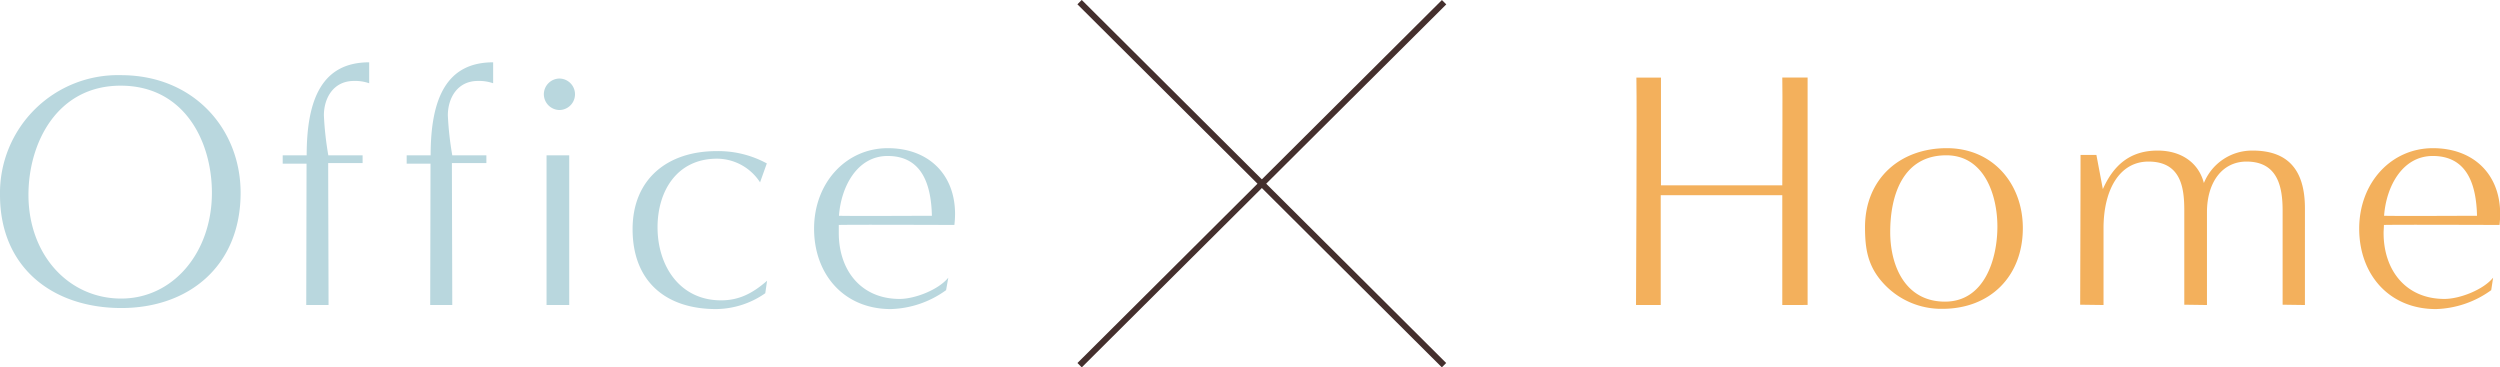 <svg xmlns="http://www.w3.org/2000/svg" viewBox="0 0 406.78 59.78"><defs><style>.cls-1{fill:#b9d7de;}.cls-2{fill:#442f2d;}.cls-3{fill:#f3b05c;}</style></defs><g id="レイヤー_2" data-name="レイヤー 2"><g id="content"><path class="cls-1" d="M19.74,50.12C8.74,50.12,0,43.69,0,31.7A19.18,19.18,0,0,1,19.69,12.23c11.82,0,19.46,8.75,19.46,19.14C39.15,43.31,30.69,50.12,19.74,50.12ZM34.48,31.37C34.48,23,30,13.94,19.63,13.94s-15,9.35-15,17.76c0,9.74,6.49,16.83,15,16.88S34.48,41.11,34.48,31.37Z"/><path class="cls-1" d="M49.83,49.63l.05-23H46V25.27h3.9c0-9.35,2.64-15.13,10.17-15.13v3.41a6.81,6.81,0,0,0-2.47-.38c-3.36,0-4.9,2.8-4.9,5.61a52.36,52.36,0,0,0,.72,6.49H59v1.26H53.4c0,2.2.06,20.9.06,23.1Z"/><path class="cls-1" d="M70,49.63l.05-23H66.17V25.27h3.9c0-9.35,2.64-15.13,10.17-15.13v3.41a6.81,6.81,0,0,0-2.47-.38c-3.36,0-4.9,2.8-4.9,5.61a52.36,52.36,0,0,0,.72,6.49h5.55v1.26H73.53c0,2.2.06,20.9.06,23.1Z"/><path class="cls-1" d="M88.49,15.31A2.57,2.57,0,0,1,91,12.78a2.56,2.56,0,0,1,0,5.12A2.58,2.58,0,0,1,88.49,15.31Zm.44,34.32V25.27h3.69V49.63Z"/><path class="cls-1" d="M124.52,47.71a14.18,14.18,0,0,1-8,2.58c-8.2,0-13.59-4.51-13.59-13,0-8.19,5.72-12.7,13.64-12.7a16.49,16.49,0,0,1,8.2,2l-1.1,3.08a8.38,8.38,0,0,0-7-3.85c-6.49,0-9.68,5.23-9.68,11.17,0,6.21,3.57,11.88,10.34,11.88,3,0,5.22-1.21,7.48-3.19Z"/><path class="cls-1" d="M153.94,47.21a16.06,16.06,0,0,1-9,3.08c-7.64,0-12.48-5.67-12.48-13.09s5.17-13.09,12-13.09c6.49,0,10.94,4.13,10.94,10.73a16.46,16.46,0,0,1-.11,1.76c-2.69,0-16.11-.06-18.81,0,0,.44,0,.88,0,1.32,0,6,3.57,10.72,9.9,10.72,2.47,0,6.32-1.48,7.92-3.46Zm-9.51-21.83c-5,0-7.59,5.06-7.92,9.73,2.53.06,12.65,0,15.12,0C151.52,30.33,150.2,25.38,144.43,25.38Z"/><rect class="cls-2" x="204.82" y="-11.96" width="1" height="83.7" transform="translate(39.23 154.25) rotate(-45.11)"/><rect class="cls-2" x="163.47" y="29.39" width="83.7" height="1" transform="translate(38.74 153.59) rotate(-44.88)"/><path class="cls-3" d="M290,49.63c0-1.76,0-11.38,0-17.87H270.22c0,4,0,12,0,17.87H266.2c0-3.24.17-31.29.06-37h4V30.16H290c0-5.06.06-15.12,0-17.54h4.12v37Z"/><path class="cls-3" d="M306.46,46.11c-2.53-2.75-3-5.55-3-9.13,0-7.86,5.66-12.87,13.31-12.87,7.48,0,12.37,5.78,12.37,13,0,7.87-5.33,13.14-13.09,13.14A12.74,12.74,0,0,1,306.46,46.11ZM325,36.87c0-5.17-2.15-11.6-8.31-11.6-7.09,0-9.13,6.54-9.13,12.48,0,5.56,2.48,11.33,8.91,11.33S325,42.15,325,36.87Z"/><path class="cls-3" d="M371.41,49.58V34.29c0-3.85-.77-8-5.88-8-3.85,0-6.43,3.25-6.43,8.25V49.63l-3.69-.05V34.29c0-3.58-.44-8-5.83-8-4.73,0-7.31,4.62-7.31,10.84V49.63l-3.8-.05s.06-19.14.06-24.37h2.58l1.05,5.56c1.7-3.8,4.34-6.27,8.91-6.27,3.79,0,6.65,1.92,7.53,5.28a8.46,8.46,0,0,1,7.92-5.28c5.55,0,8.52,2.91,8.52,9.4V49.63Z"/><path class="cls-3" d="M405.35,47.21a16.06,16.06,0,0,1-9,3.08c-7.64,0-12.48-5.66-12.48-13.09s5.17-13.09,12-13.09c6.49,0,10.94,4.13,10.94,10.73a16.46,16.46,0,0,1-.11,1.76c-2.69,0-16.11-.06-18.81,0,0,.44-.05.88-.05,1.32,0,6,3.57,10.72,9.9,10.72,2.47,0,6.32-1.48,7.92-3.46Zm-9.51-21.83c-5,0-7.59,5.06-7.92,9.73,2.53.06,12.65,0,15.12,0C402.93,30.33,401.61,25.38,395.84,25.38Z"/></g></g></svg>